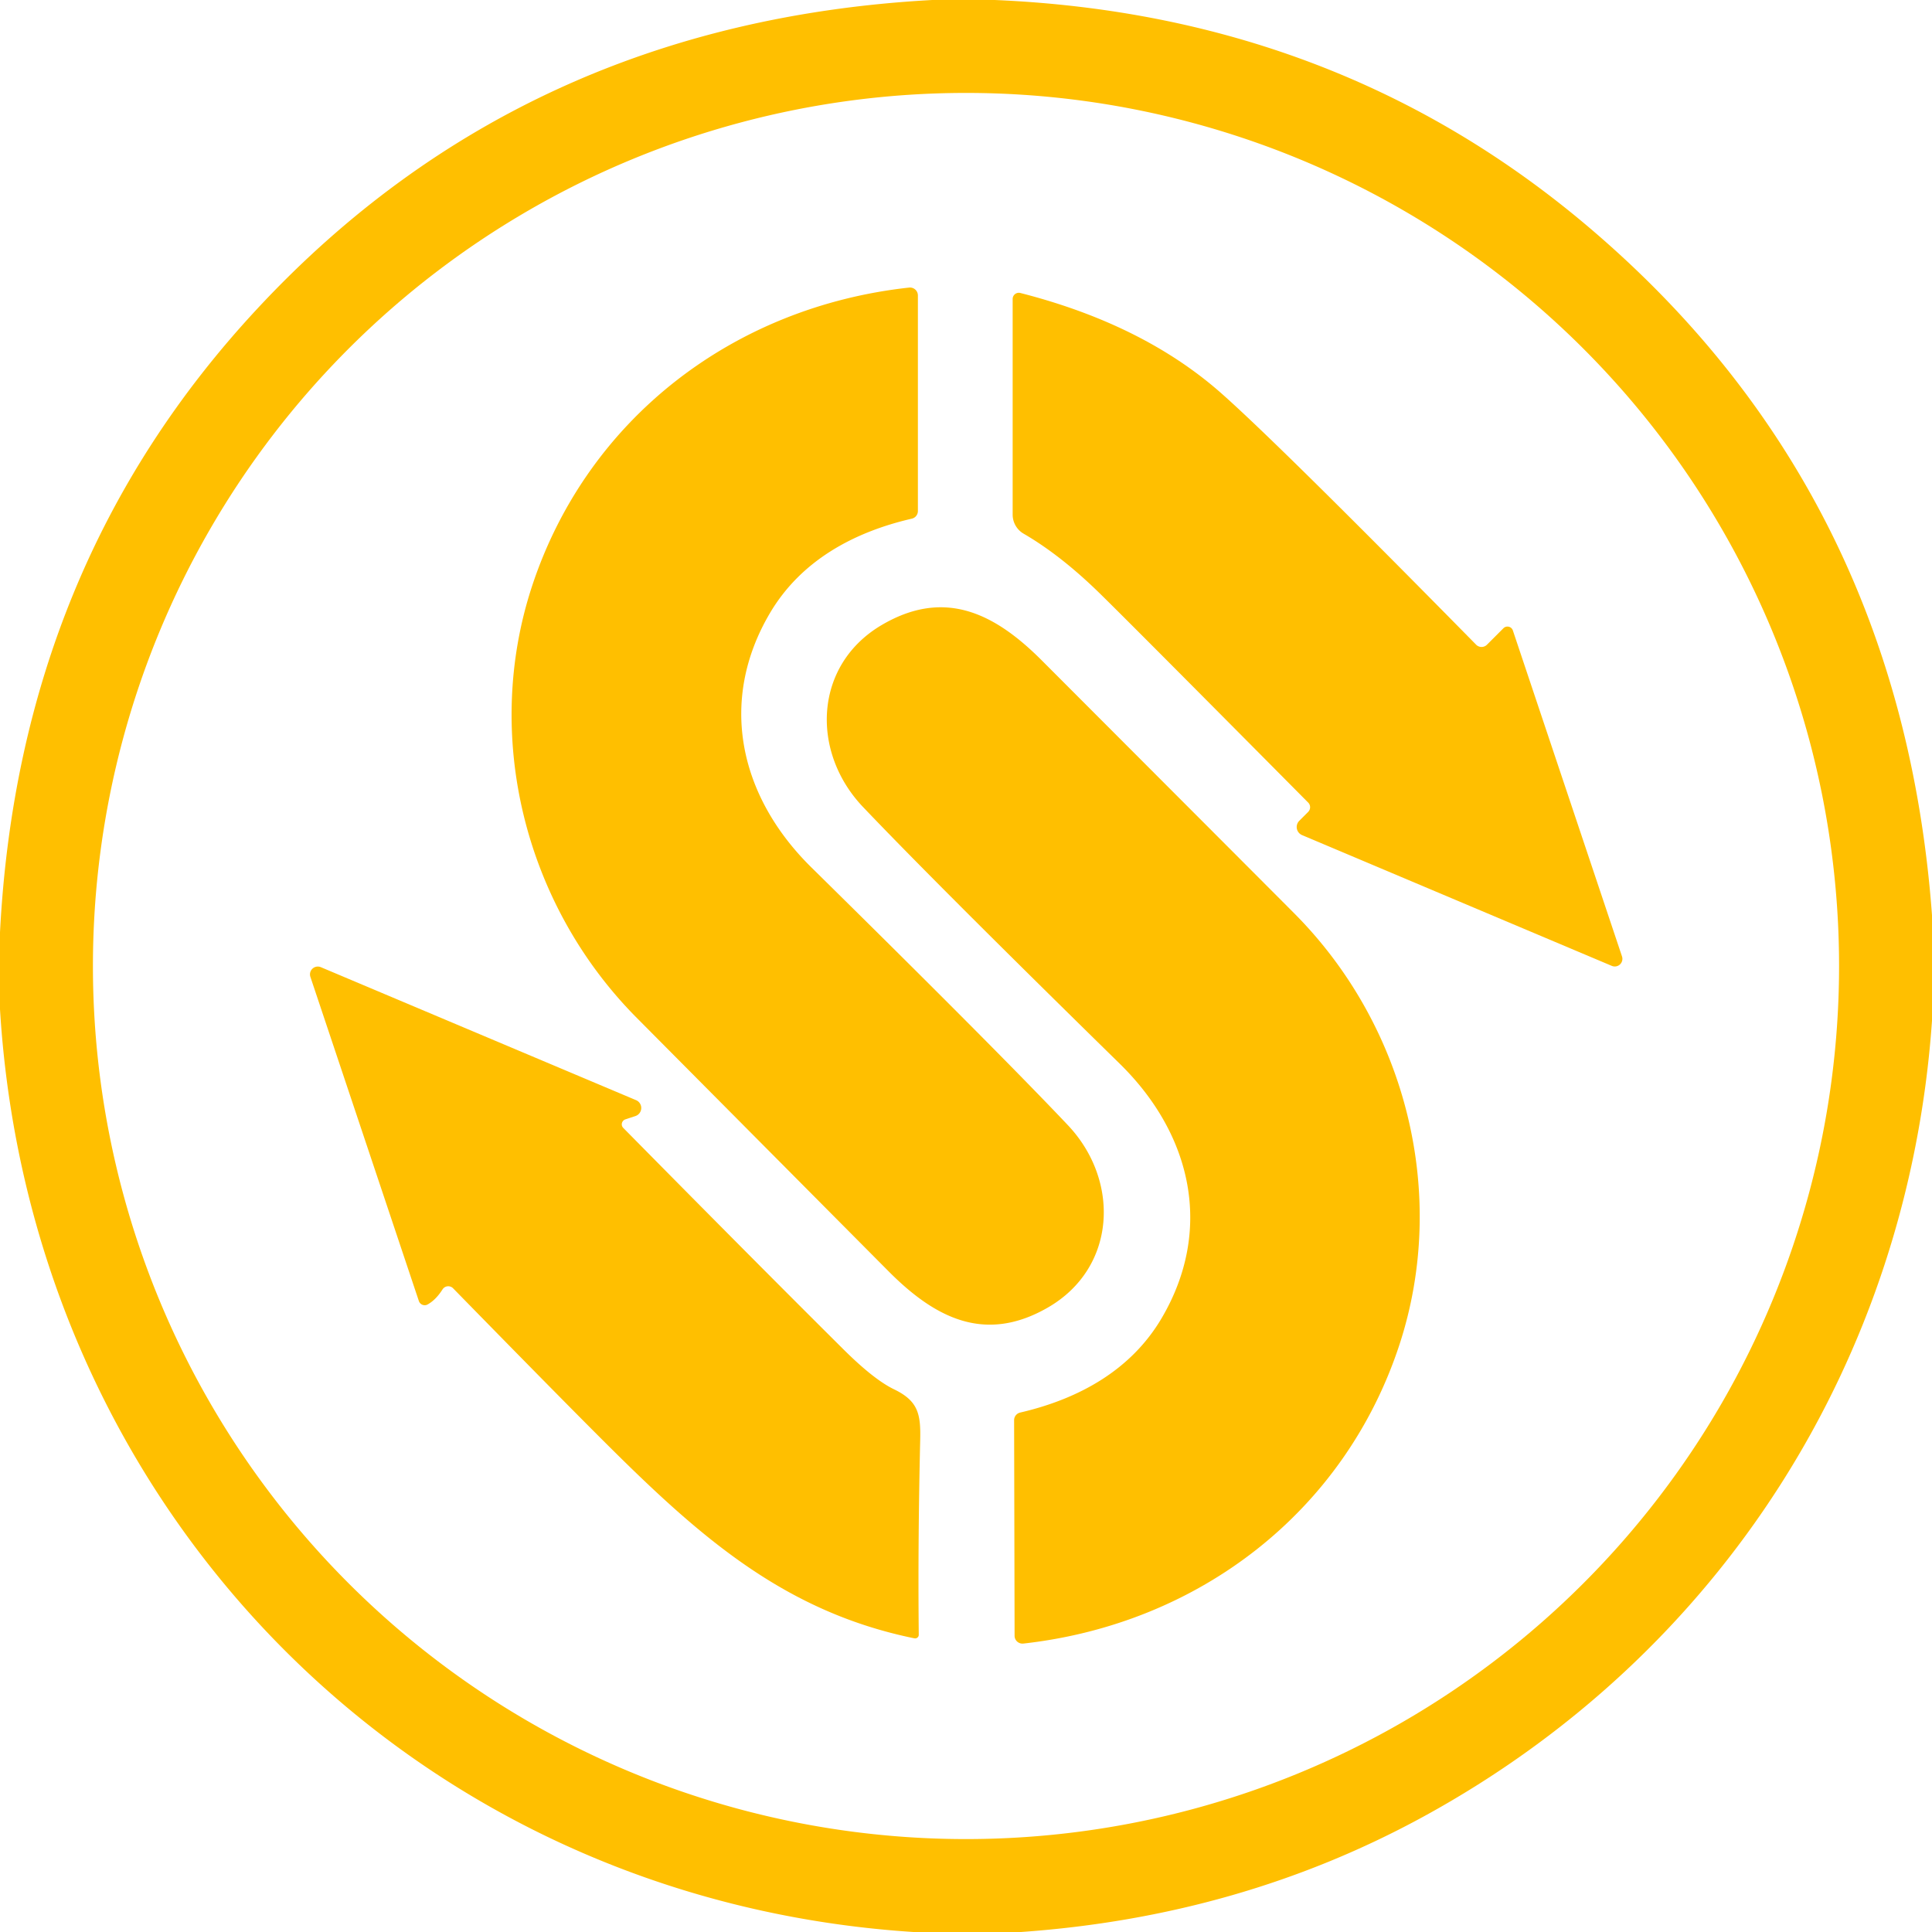 <svg xmlns="http://www.w3.org/2000/svg" viewBox="0 0 200 200"><path fill="#ffbf00" d="M102.98 0q35.57 1.52 61.5 23.53 32.29 27.4 35.52 71.21v10.93c-2.45 35.05-21.85 65.59-52.71 82.42Q128.38 198.4 105.7 200H94.55C42.63 196.63 3.15 156.15 0 104.48v-7.96q1.96-38.07 26.67-64.6Q54.24 2.31 96.5 0zm87.4 100A90.38 90.38 0 0 0 100 9.62 90.38 90.38 0 0 0 9.62 100 90.38 90.38 0 0 0 100 190.38 90.38 90.38 0 0 0 190.38 100"/><path fill="#ffbf00" d="M94.11 29.77a.82.82 0 0 1 .91.81V52.9a.81.81 0 0 1-.62.79c-6.12 1.41-11.51 4.4-14.68 9.75-5.35 9.04-3.26 18.93 4.27 26.35q19.01 18.72 26.55 26.68c5.46 5.77 5.04 14.81-2.09 18.9-6.54 3.76-11.72 1.02-16.51-3.81q-25.48-25.64-26.17-26.34C54.24 93.5 49.99 76.1 55.09 60.64c5.7-17.25 20.79-28.87 39.02-30.87m11.52.56q12.68 3.24 20.74 10.33 5.87 5.17 26.44 26.08a.79.79 0 0 0 1.12 0l1.71-1.71a.59.59 0 0 1 .97.23l11.3 33.75a.79.79 0 0 1-1.05.98l-32.07-13.54a.91.91 0 0 1-.29-1.48l.92-.92a.69.68-44.7 0 0 .01-.96q-18.4-18.55-21.59-21.67-4.03-3.94-7.87-6.17a2.29 2.28-75 0 1-1.14-1.98V30.95a.64.64 0 0 1 .8-.62"/><path fill="#ffbf00" d="M105.95 170.14a.82.81-3.3 0 1-.92-.81l-.05-22.31a.81.81 0 0 1 .62-.79c6.12-1.42 11.5-4.42 14.65-9.77 5.33-9.05 3.22-18.93-4.32-26.33q-19.04-18.66-26.6-26.6c-5.47-5.76-5.07-14.79 2.05-18.89 6.53-3.78 11.71-1.05 16.51 3.77q25.52 25.56 26.21 26.26c11.55 11.69 15.83 29.07 10.77 44.53-5.66 17.25-20.71 28.9-38.92 30.94m-40.16-54.61-1.06.35a.54.53-31.8 0 0-.21.88q13.92 14.11 22.8 22.93 3.15 3.13 5.23 4.13c2.48 1.2 2.77 2.53 2.71 5.19q-.25 10.64-.15 20.22a.38.37 5 0 1-.45.37c-13.29-2.72-21.96-10.27-31.63-19.88q-4.7-4.67-16.13-16.36a.7.7 0 0 0-1.09.12q-.69 1.08-1.53 1.55a.64.63 65.6 0 1-.92-.35l-11.23-33.56a.81.81 0 0 1 1.08-1l32.64 13.77a.88.88 0 0 1-.06 1.64"/></svg>